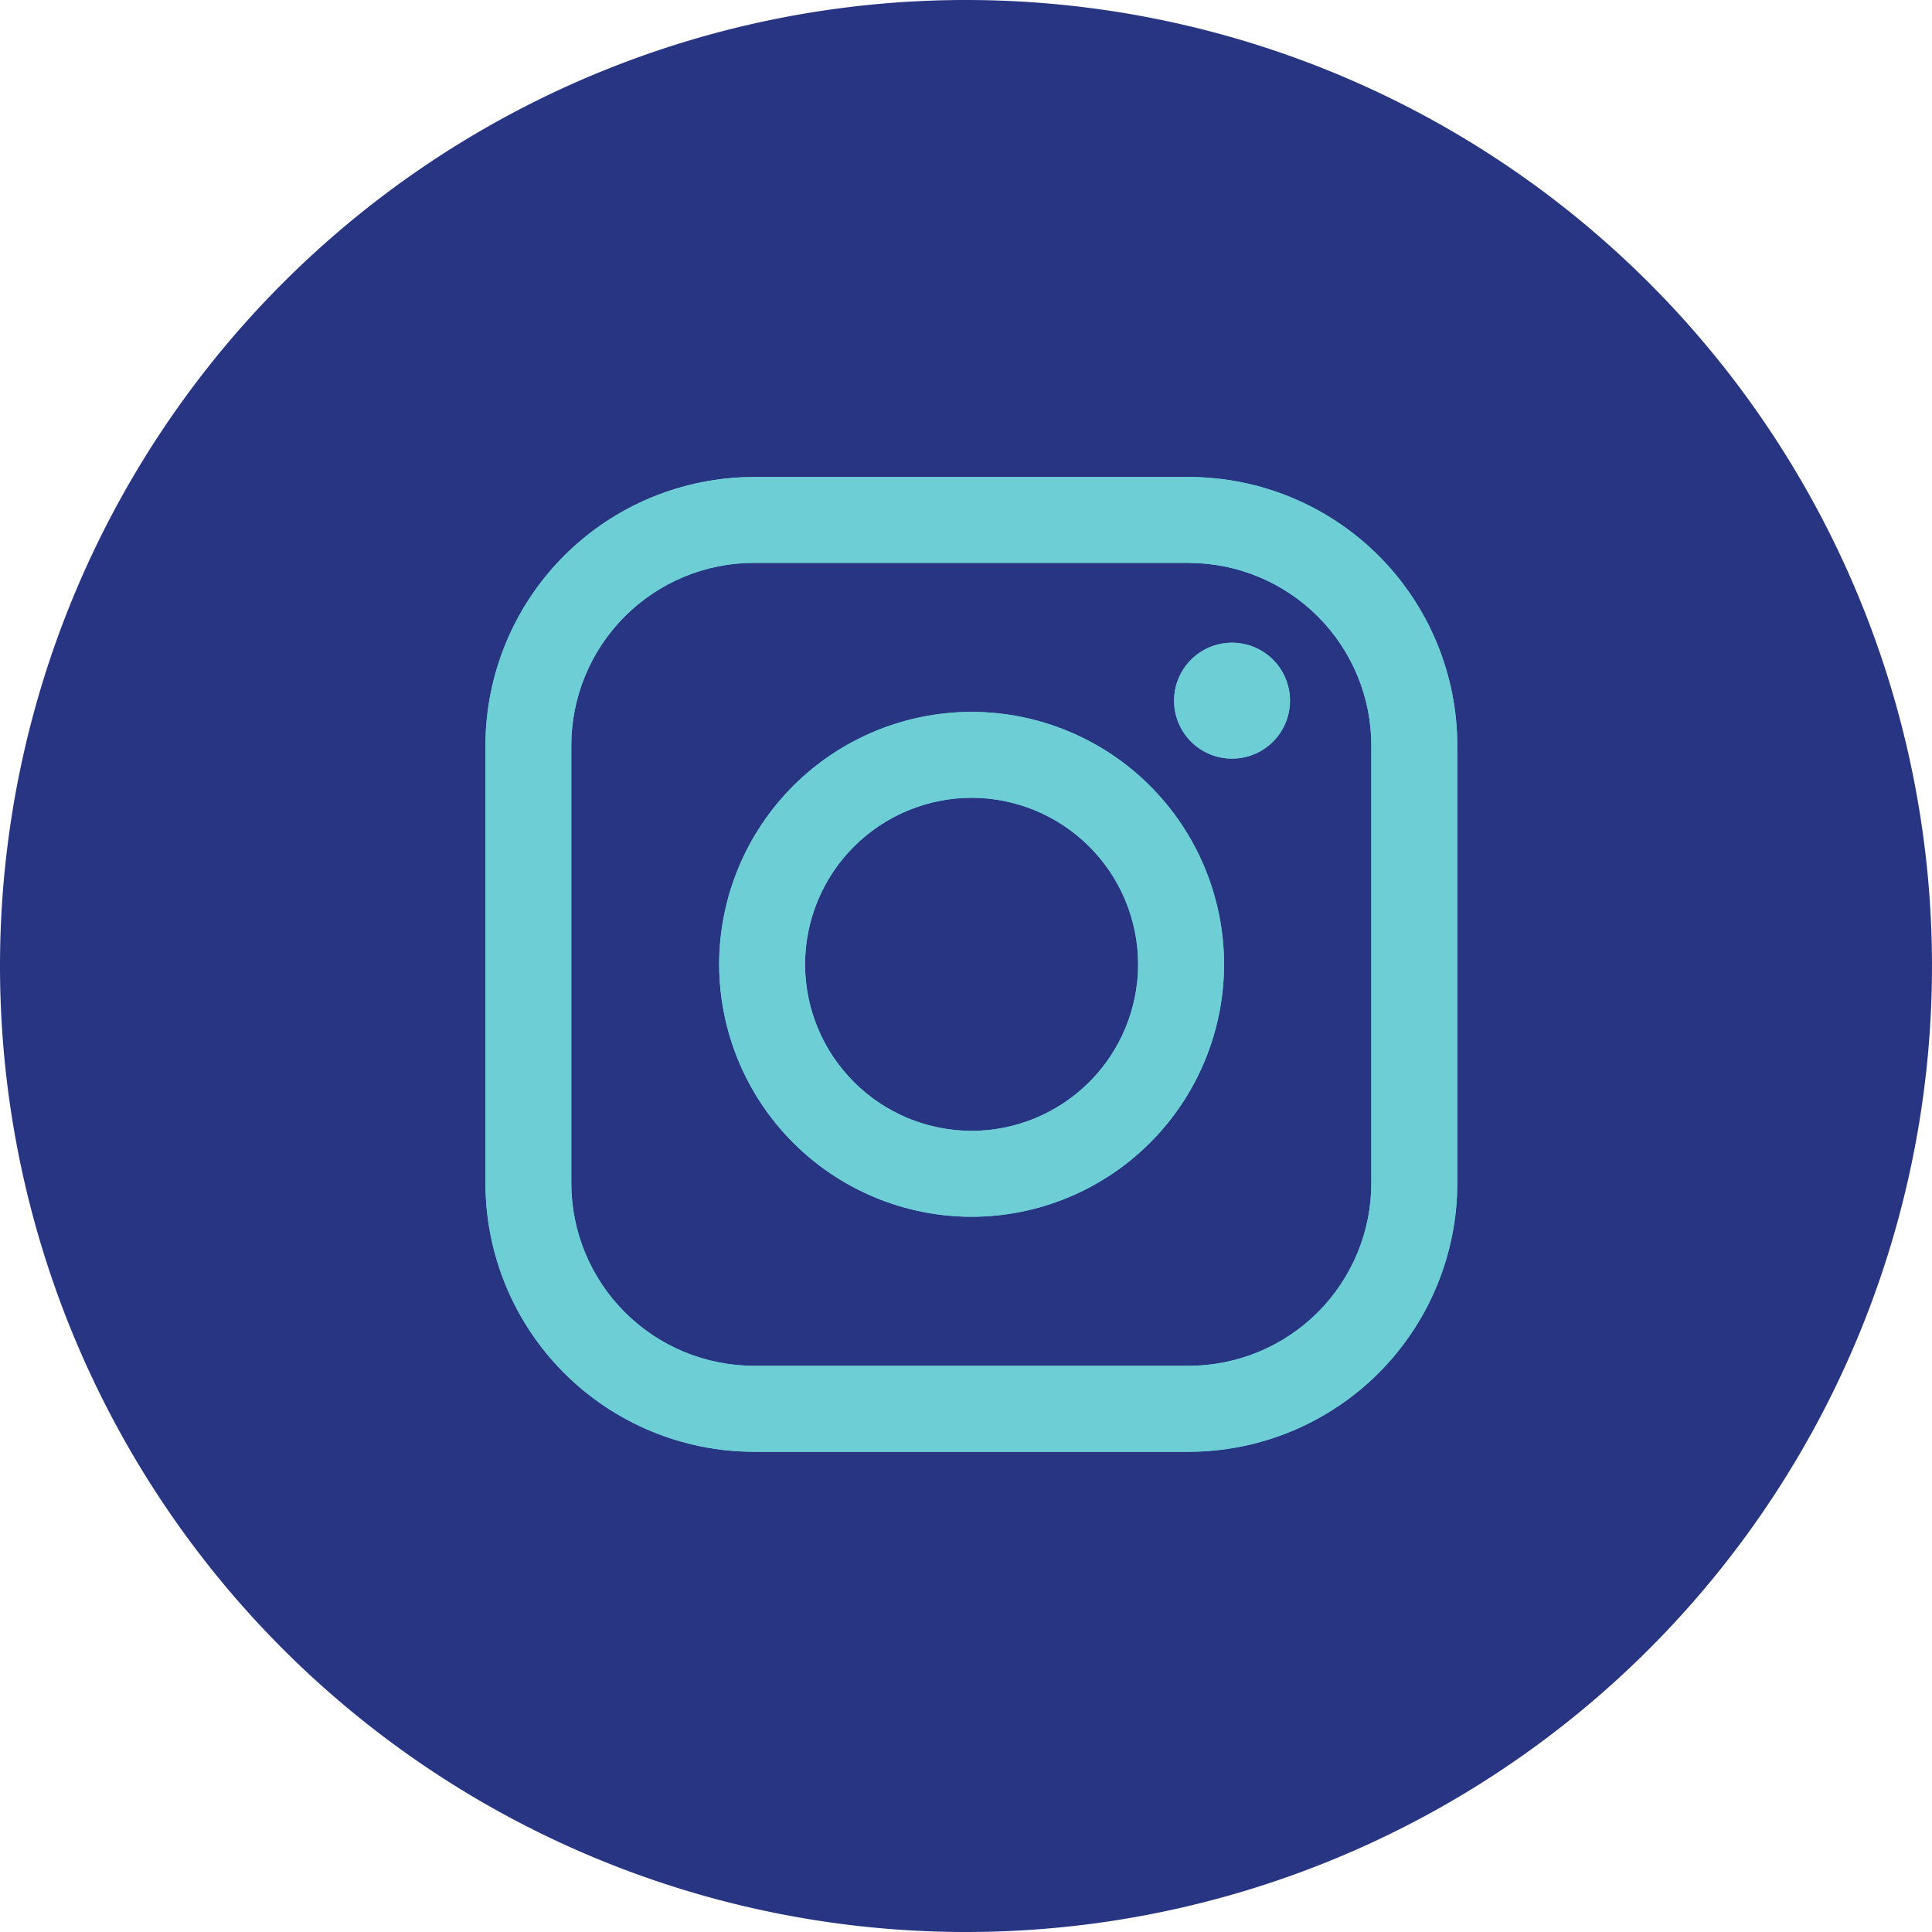 <svg xmlns="http://www.w3.org/2000/svg" xmlns:xlink="http://www.w3.org/1999/xlink" width="30" height="30" viewBox="0 0 30 30">
  <defs>
    <clipPath id="clip-path">
      <path id="Tracé_544" data-name="Tracé 544" d="M51.074-310.373a4.173,4.173,0,0,1,4.168,4.168v6.8a4.173,4.173,0,0,1-4.168,4.168H44.319a4.173,4.173,0,0,1-4.168-4.168v-6.8a4.173,4.173,0,0,1,4.168-4.168Zm0,1.333H44.319a2.838,2.838,0,0,0-2.835,2.834v6.8a2.838,2.838,0,0,0,2.835,2.834h6.754a2.837,2.837,0,0,0,2.834-2.834v-6.8A2.837,2.837,0,0,0,51.074-309.039ZM47.7-306.726a3.924,3.924,0,0,1,3.92,3.92,3.924,3.924,0,0,1-3.92,3.92,3.925,3.925,0,0,1-3.92-3.92A3.925,3.925,0,0,1,47.7-306.726Zm0,1.334a2.589,2.589,0,0,0-2.586,2.586A2.589,2.589,0,0,0,47.7-300.22a2.589,2.589,0,0,0,2.586-2.586A2.589,2.589,0,0,0,47.7-305.392Zm4.044-2.408a.9.9,0,0,1,.9.9.9.9,0,0,1-.9.9.9.9,0,0,1-.9-.9A.9.9,0,0,1,51.741-307.8Z" transform="translate(-40.151 310.373)" fill="#6eced5"/>
    </clipPath>
    <clipPath id="clip-path-2">
      <rect id="Rectangle_75" data-name="Rectangle 75" width="30" height="30" fill="#6eced5"/>
    </clipPath>
    <clipPath id="clip-path-3">
      <path id="Tracé_543" data-name="Tracé 543" d="M40-295.5H55.25V-311H40Z" transform="translate(-40 311)" fill="#6eced5"/>
    </clipPath>
  </defs>
  <g id="Groupe_478" data-name="Groupe 478" transform="translate(-159 2911)">
    <path id="Tracé_11" data-name="Tracé 11" d="M15,30A15,15,0,1,0,0,15,15,15,0,0,0,15,30Z" transform="translate(159 -2911)" fill="#283583"/>
    <g id="Groupe_452" data-name="Groupe 452" transform="translate(166.538 -2903.593)" clip-path="url(#clip-path)">
      <g id="Groupe_451" data-name="Groupe 451" transform="translate(-7.538 -7.407)">
        <g id="Groupe_450" data-name="Groupe 450" clip-path="url(#clip-path-2)">
          <g id="Groupe_449" data-name="Groupe 449" transform="translate(7.5 7.25)" clip-path="url(#clip-path-3)">
            <path id="Tracé_541" data-name="Tracé 541" d="M35.151-315.373h17.59v17.634H35.151Z" transform="translate(-36.363 314.28)" fill="#6eced5"/>
            <path id="Tracé_542" data-name="Tracé 542" d="M5-345H37.5v32.5H5Z" transform="translate(-13.75 336.5)" fill="#6eced5"/>
          </g>
        </g>
      </g>
    </g>
  </g>
</svg>
